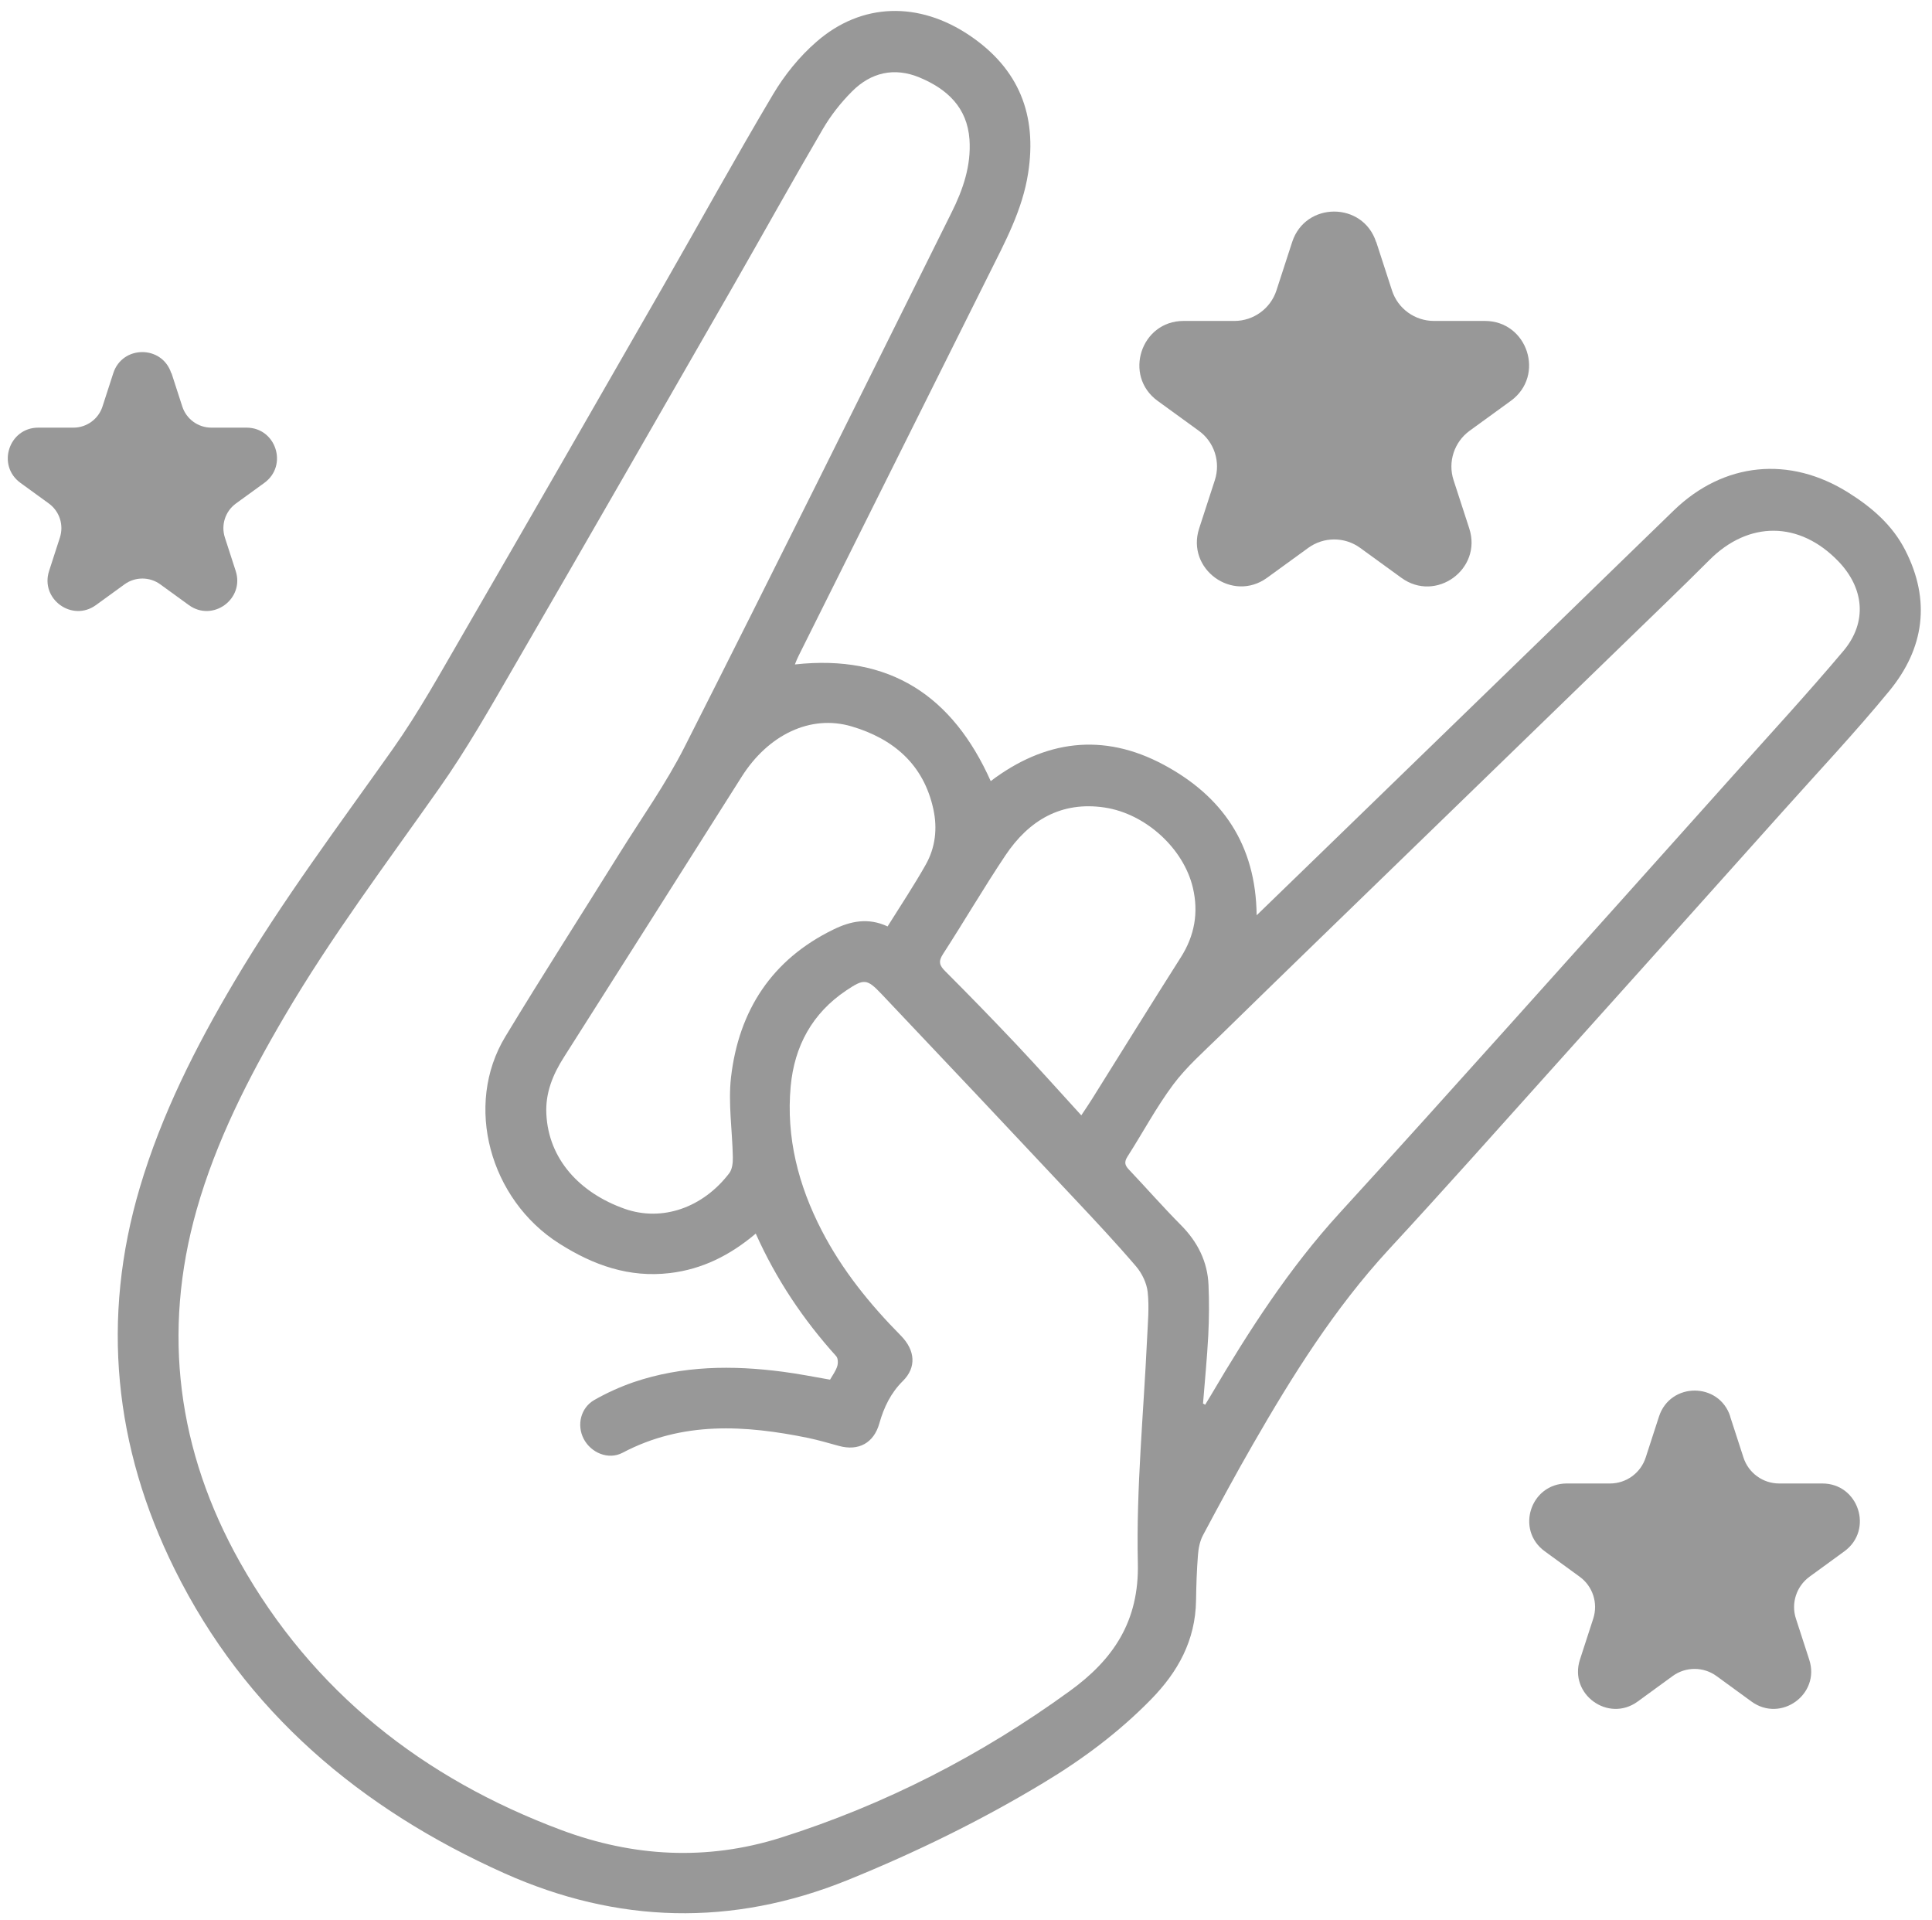 <svg width="161" height="160" viewBox="0 0 161 160" fill="none" xmlns="http://www.w3.org/2000/svg">
<path d="M114.689 20.17L115.999 24.2C116.489 25.72 117.909 26.74 119.499 26.74H123.739C127.299 26.74 128.789 31.3 125.899 33.4L122.469 35.89C121.179 36.83 120.639 38.49 121.129 40L122.439 44.03C123.539 47.42 119.659 50.24 116.779 48.14L113.349 45.65C112.059 44.71 110.309 44.71 109.019 45.65L105.589 48.14C102.709 50.23 98.829 47.42 99.929 44.03L101.239 40C101.729 38.48 101.189 36.82 99.899 35.89L96.469 33.4C93.589 31.31 95.069 26.74 98.629 26.74H102.869C104.459 26.74 105.879 25.71 106.369 24.2L107.679 20.17C108.779 16.78 113.579 16.78 114.679 20.17H114.689Z" fill="#989898"/>
<path d="M14.291 31.09L15.191 33.87C15.531 34.92 16.511 35.63 17.611 35.63H20.541C23.001 35.63 24.021 38.78 22.031 40.23L19.661 41.95C18.771 42.6 18.401 43.74 18.741 44.79L19.641 47.57C20.401 49.91 17.721 51.86 15.731 50.41L13.361 48.69C12.471 48.04 11.261 48.04 10.371 48.69L8.001 50.41C6.011 51.86 3.331 49.91 4.091 47.57L4.991 44.79C5.331 43.74 4.961 42.6 4.071 41.95L1.701 40.23C-0.289 38.78 0.731 35.63 3.191 35.63H6.121C7.221 35.63 8.201 34.92 8.541 33.87L9.441 31.09C10.201 28.75 13.511 28.75 14.271 31.09H14.291Z" fill="#989898"/>
<path d="M144.18 118.02L145.29 121.44C145.71 122.73 146.91 123.6 148.26 123.6H151.86C154.89 123.6 156.14 127.47 153.7 129.25L150.79 131.37C149.7 132.17 149.24 133.58 149.66 134.86L150.77 138.28C151.71 141.16 148.41 143.55 145.96 141.77L143.05 139.65C141.96 138.85 140.47 138.85 139.38 139.65L136.47 141.77C134.02 143.55 130.73 141.16 131.66 138.28L132.77 134.86C133.19 133.57 132.73 132.16 131.64 131.37L128.73 129.25C126.28 127.47 127.54 123.6 130.57 123.6H134.17C135.52 123.6 136.72 122.73 137.14 121.44L138.25 118.02C139.19 115.14 143.26 115.14 144.19 118.02H144.18Z" fill="#989898"/>
<path d="M66.24 55.36C74.14 54.49 79.38 57.97 82.56 65.08C87.05 61.68 91.91 61 96.98 63.72C101.86 66.34 104.66 70.37 104.72 76.26C106.64 74.4 108.43 72.67 110.21 70.94C116.48 64.86 122.74 58.78 129.01 52.7C132.5 49.31 135.99 45.91 139.49 42.52C143.65 38.5 149.13 37.96 154.04 41.05C156 42.28 157.71 43.76 158.77 45.84C160.91 50.02 160.36 54.02 157.44 57.57C154.58 61.05 151.48 64.34 148.47 67.71C142.15 74.77 135.82 81.84 129.48 88.89C124.9 93.99 120.35 99.11 115.7 104.14C111.2 109.03 107.71 114.6 104.42 120.32C102.98 122.82 101.61 125.36 100.25 127.91C99.99 128.4 99.87 129 99.83 129.56C99.73 130.82 99.69 132.09 99.67 133.35C99.62 136.67 98.17 139.3 95.89 141.62C93.23 144.33 90.23 146.57 86.99 148.52C81.76 151.68 76.29 154.35 70.62 156.65C61 160.54 51.44 160.28 42.04 156.08C30.07 150.72 20.45 142.65 14.55 130.74C9.51 120.57 8.4 109.88 11.66 98.92C13.46 92.86 16.3 87.23 19.52 81.8C23.51 75.06 28.21 68.8 32.73 62.41C34.9 59.34 36.72 56.03 38.61 52.78C44.17 43.18 49.7 33.55 55.22 23.93C58.29 18.58 61.26 13.18 64.41 7.88C65.37 6.26 66.62 4.71 68.04 3.48C71.81 0.19 76.59 0.11 80.81 2.96C84.92 5.74 86.43 9.58 85.68 14.41C85.21 17.49 83.75 20.17 82.39 22.9C77.12 33.47 71.84 44.03 66.57 54.6C66.44 54.85 66.34 55.11 66.24 55.36ZM62.98 102.78C60.84 104.59 58.52 105.75 55.82 106.07C52.43 106.47 49.46 105.42 46.62 103.62C40.81 99.95 38.65 92.08 42.11 86.37C45.22 81.23 48.47 76.18 51.64 71.08C53.48 68.13 55.51 65.28 57.07 62.19C64.56 47.4 71.92 32.54 79.3 17.7C80.25 15.8 80.94 13.8 80.79 11.62C80.6 8.95 78.93 7.42 76.64 6.46C74.53 5.58 72.58 6.03 71 7.62C70.07 8.55 69.23 9.62 68.57 10.75C66.03 15.09 63.59 19.49 61.09 23.85C55.01 34.43 48.94 45.02 42.82 55.57C40.84 58.99 38.88 62.45 36.6 65.68C32.19 71.95 27.58 78.07 23.7 84.69C20.7 89.8 18.01 95.08 16.39 100.78C13.48 111.03 14.81 120.93 19.99 130.15C26.05 140.94 35.26 148.18 46.79 152.48C52.77 154.71 58.9 155.05 65.04 153.12C73.74 150.37 81.77 146.25 89.15 140.89C92.78 138.26 94.94 135.08 94.82 130.21C94.68 123.99 95.3 117.76 95.59 111.54C95.65 110.24 95.78 108.93 95.64 107.65C95.56 106.91 95.17 106.1 94.68 105.52C93.01 103.57 91.26 101.7 89.5 99.83C84.17 94.15 78.83 88.48 73.47 82.83C72.24 81.53 72 81.53 70.51 82.53C67.68 84.43 66.2 87.17 65.89 90.51C65.5 94.77 66.53 98.76 68.48 102.53C70.18 105.82 72.48 108.66 75.07 111.28C76.28 112.51 76.38 113.93 75.24 115.06C74.23 116.06 73.66 117.25 73.28 118.59C72.82 120.23 71.55 120.92 69.91 120.47C69.07 120.24 68.22 119.99 67.37 119.81C62.09 118.73 56.88 118.4 51.88 121.04C50.7 121.66 49.25 121.05 48.64 119.88C48.05 118.74 48.38 117.3 49.53 116.64C50.57 116.05 51.67 115.55 52.8 115.16C56.86 113.78 61.03 113.74 65.23 114.29C66.54 114.46 67.84 114.72 69.17 114.95C69.39 114.57 69.65 114.22 69.77 113.83C69.85 113.58 69.84 113.16 69.68 112.99C66.95 109.96 64.69 106.61 62.97 102.76L62.98 102.78ZM100.26 116.94C100.32 116.97 100.38 117.01 100.43 117.04C100.59 116.77 100.76 116.5 100.92 116.23C104.07 110.88 107.42 105.68 111.63 101.07C116.34 95.92 121.01 90.73 125.67 85.54C131.92 78.59 138.15 71.62 144.39 64.65C147.48 61.19 150.63 57.78 153.62 54.23C155.63 51.84 155.35 49 153.19 46.76C149.95 43.4 145.72 43.38 142.45 46.66C140.11 49 137.72 51.29 135.34 53.6C129.54 59.23 123.74 64.85 117.94 70.48C112.49 75.77 107.03 81.05 101.6 86.36C100.28 87.65 98.87 88.89 97.77 90.36C96.36 92.25 95.24 94.36 93.96 96.36C93.67 96.81 93.73 97.09 94.08 97.45C95.53 98.98 96.92 100.57 98.41 102.07C99.8 103.47 100.63 105.11 100.71 107.07C100.77 108.46 100.76 109.86 100.69 111.25C100.59 113.16 100.4 115.06 100.25 116.97L100.26 116.94ZM73.97 77.18C75.07 75.42 76.17 73.77 77.14 72.05C77.95 70.62 78.13 69.03 77.78 67.42C76.97 63.69 74.45 61.55 70.96 60.52C67.54 59.51 64.02 61.22 61.81 64.71C56.88 72.5 51.95 80.29 47 88.07C46.07 89.53 45.44 91.05 45.53 92.82C45.71 96.57 48.3 99.39 52.07 100.72C55.19 101.81 58.58 100.62 60.77 97.75C61.02 97.42 61.08 96.88 61.07 96.43C61.03 94.2 60.67 91.93 60.92 89.74C61.57 84.19 64.32 79.94 69.46 77.44C70.87 76.75 72.35 76.43 73.97 77.19V77.18ZM90.1 92.94C90.46 92.4 90.75 91.97 91.02 91.54C93.48 87.61 95.92 83.67 98.41 79.75C99.55 77.95 99.89 76.04 99.41 73.98C98.65 70.72 95.5 67.8 92.05 67.28C88.43 66.74 85.74 68.35 83.79 71.26C81.99 73.95 80.35 76.76 78.59 79.48C78.17 80.12 78.29 80.45 78.79 80.94C80.78 82.93 82.75 84.96 84.69 87.01C86.49 88.92 88.24 90.88 90.12 92.94H90.1Z" fill="#989898"/>
</svg>

